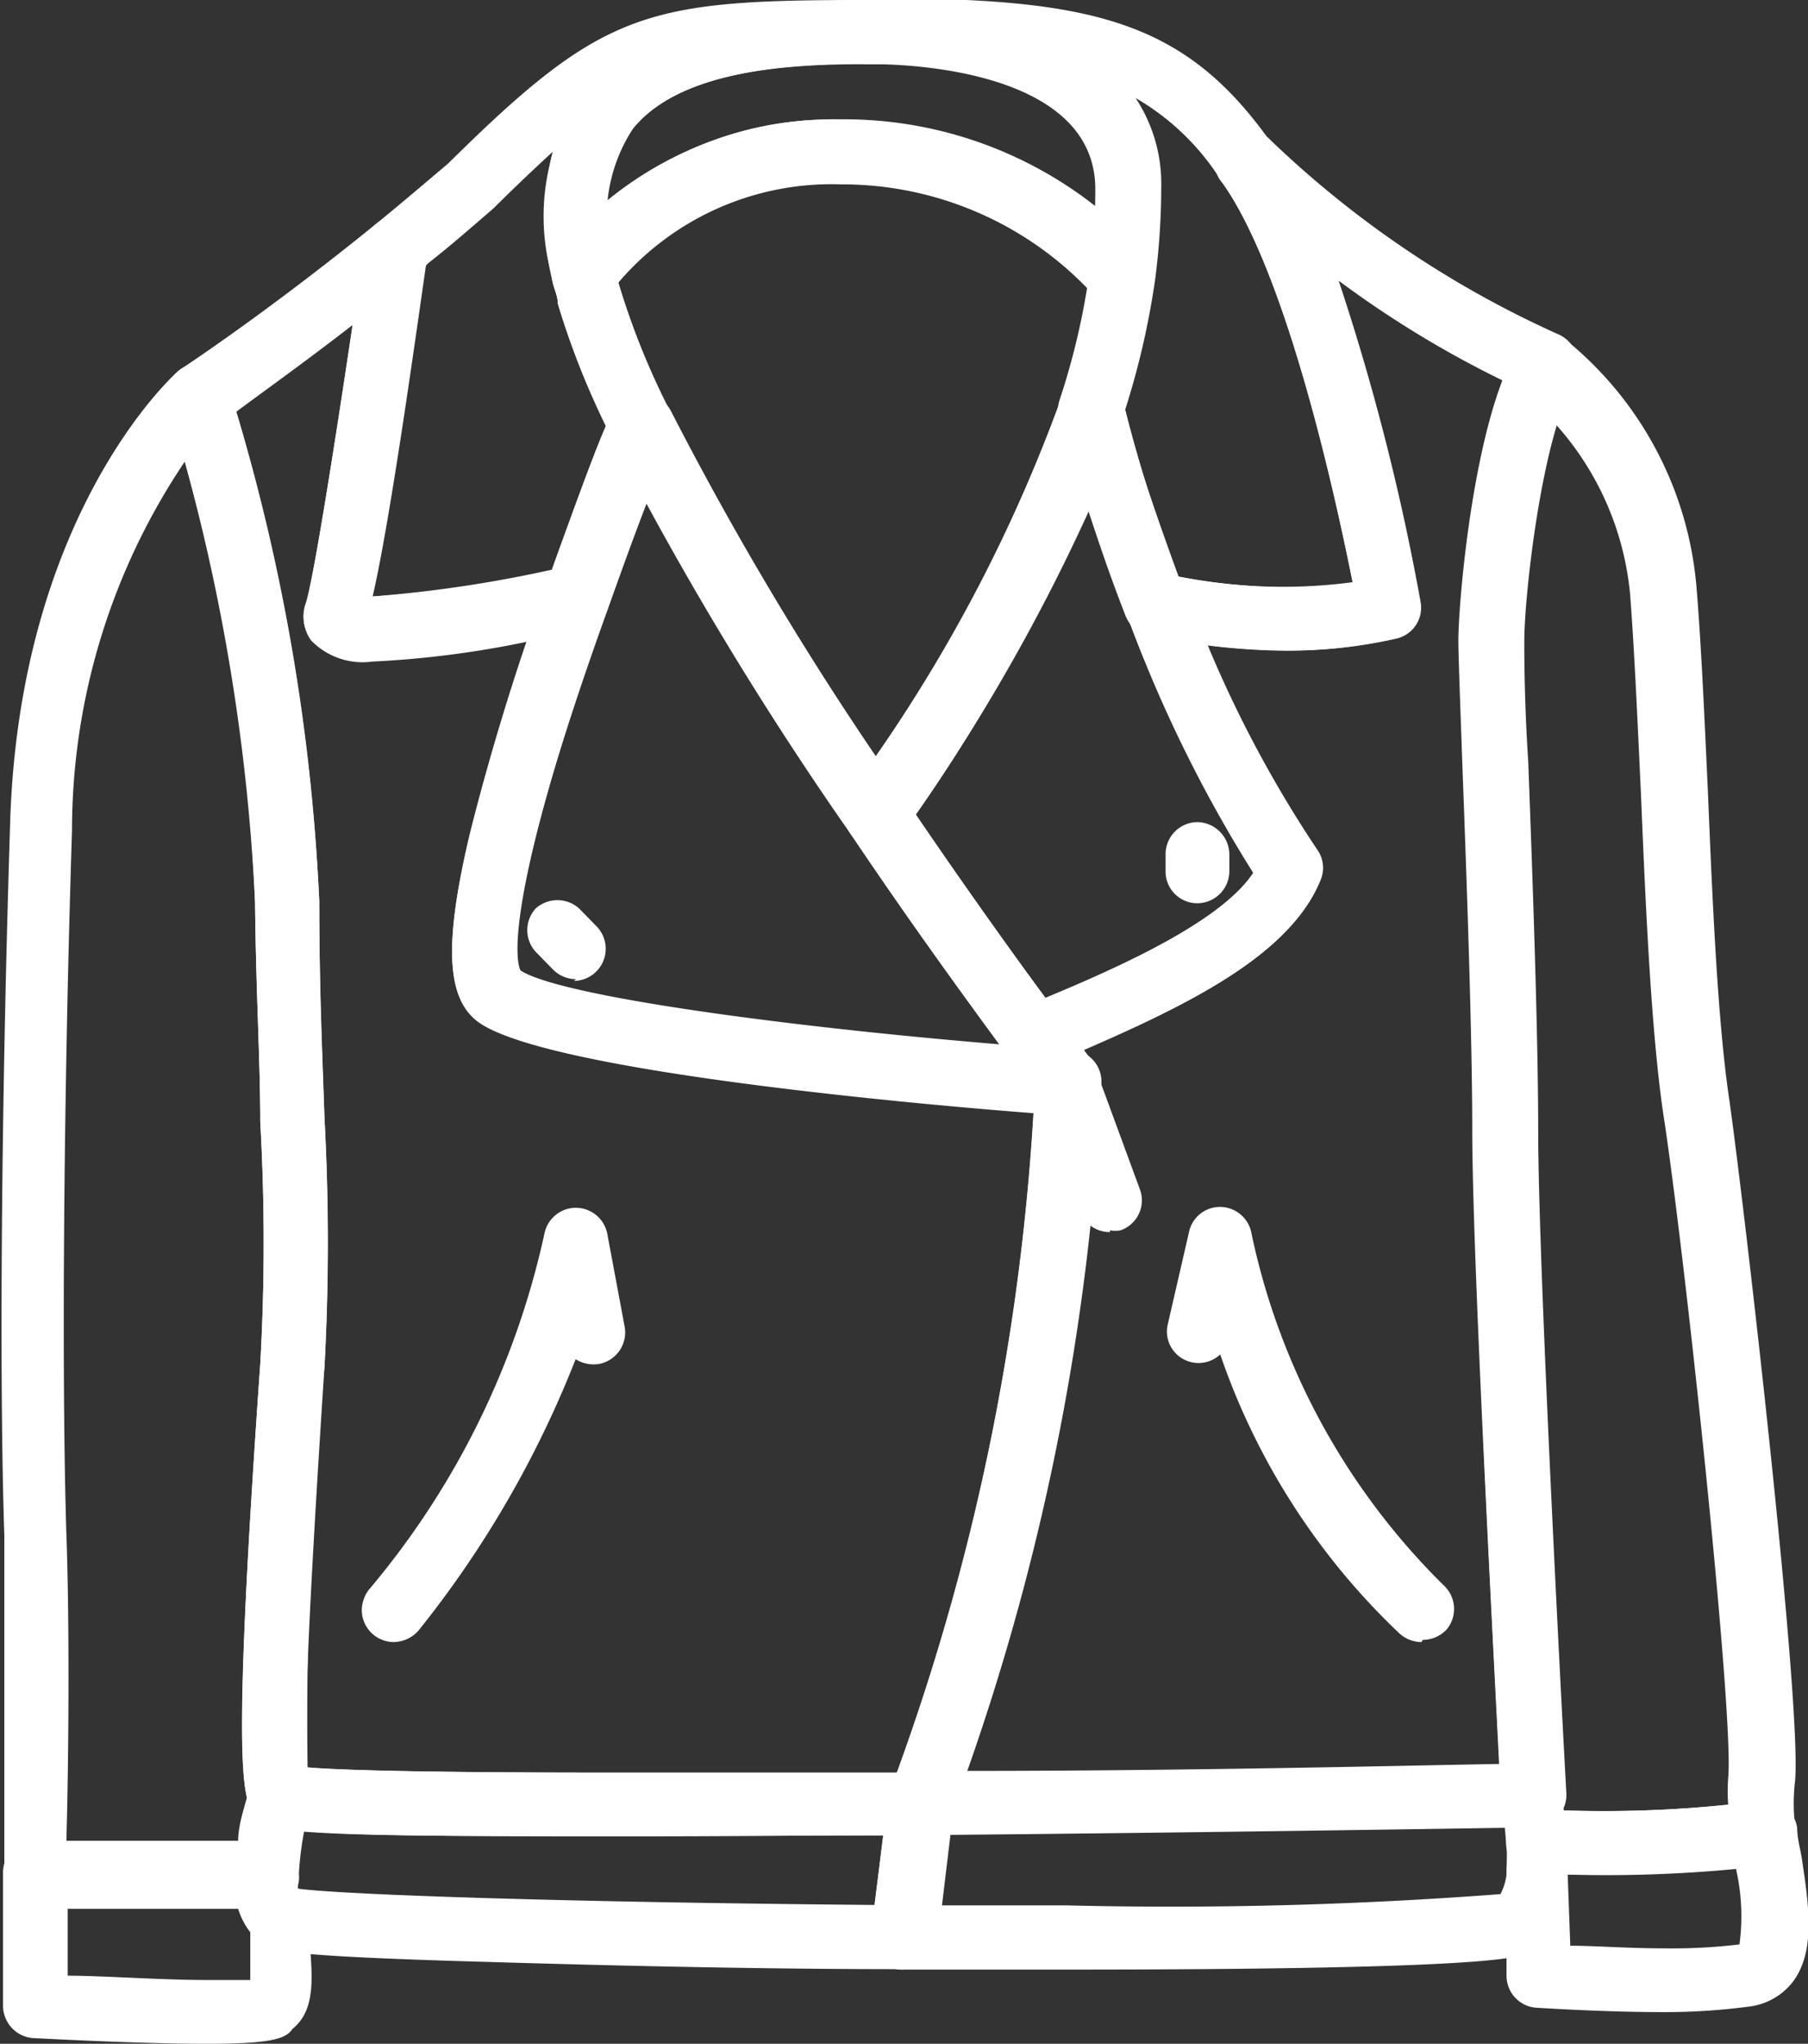 <svg xmlns="http://www.w3.org/2000/svg" viewBox="0 0 41.68 47.11"><rect x="0" y="0" width="41.68" height="47.11" fill="#333333" stroke="none"/><defs><style>.cls-1{fill:#fff;}.cls-2{opacity:0.2;}</style></defs><g id="Layer_2" data-name="Layer 2"><g id="Layer_1-2" data-name="Layer 1"><g id="Group_265" data-name="Group 265"><g id="Group_242" data-name="Group 242"><path id="Path_3056" data-name="Path 3056" class="cls-1" d="M19.92.74h.34"/></g><g id="Group_243" data-name="Group 243" class="cls-2"><path id="Path_3057" data-name="Path 3057" class="cls-1" d="M23.32,23.21a.18.18,0,0,1-.05-.07h0Z"/></g><g id="Group_244" data-name="Group 244"><path id="Path_3058" data-name="Path 3058" class="cls-1" d="M20.27,1.48H20a.74.74,0,1,1,0-1.48h.38A.74.74,0,0,1,21,.75a.74.74,0,0,1-.74.73Z"/></g><g id="Group_245" data-name="Group 245"><path id="Path_3059" data-name="Path 3059" class="cls-1" d="M14.09,42.33c-7.81,0-7.91-.12-8.2-.5S5.32,41.1,6,31.44a49.46,49.46,0,0,0,0-5.58c0-1.4-.1-3-.12-5.06a46.47,46.47,0,0,0-2-11.46.74.74,0,0,1,.3-.84S6.12,7.23,8.67,5.16a.73.73,0,0,1,1,.1.74.74,0,0,1,.16.57c-.1.68-.85,5.95-1.26,7.92a29.79,29.79,0,0,0,4.51-.7.74.74,0,0,1,.88.55A.64.64,0,0,1,14,14c-2.39,6.76-2.11,8.15-2,8.37,1,.65,7.17,1.44,12.71,1.83a.73.73,0,0,1,.68.77,55.46,55.46,0,0,1-3.45,16.84.74.74,0,0,1-.68.47C18.49,42.32,16.09,42.33,14.09,42.33Zm-7-1.59c.66.06,2.4.12,7,.12l6.6,0a54.15,54.15,0,0,0,3.14-15.2c-3-.23-11.37-1-12.83-2.12-.71-.55-.76-1.79-.18-4.25.3-1.23.74-2.75,1.34-4.5a22.62,22.62,0,0,1-3.58.46,1.65,1.65,0,0,1-1.41-.49.91.91,0,0,1-.12-.83c.17-.53.68-3.73,1.08-6.44-1.2.93-2.15,1.6-2.68,2A46.65,46.65,0,0,1,7.36,20.78c0,2.06.08,3.64.12,5a52,52,0,0,1,0,5.72,83.16,83.16,0,0,0-.39,9.2Z"/></g><g id="Group_246" data-name="Group 246"><path id="Path_3060" data-name="Path 3060" class="cls-1" d="M23.83,24.64a.74.74,0,0,1-.6-.3c-.86-1.17-2.2-3-3.63-5.13a.74.74,0,0,1,0-.83,37.84,37.84,0,0,0,4.83-9.1.73.73,0,0,1,.92-.48.72.72,0,0,1,.48.49c.49,1.64,1,3.08,1.49,4.41a30.14,30.14,0,0,0,3,5.93.72.72,0,0,1,.08.68c-.71,1.82-3.28,3-6.32,4.28A.92.92,0,0,1,23.83,24.64ZM21.1,18.79c1.14,1.67,2.2,3.14,3,4.21,1.78-.74,4.06-1.77,4.81-2.9A31.5,31.5,0,0,1,26,14.24c-.3-.79-.6-1.6-.89-2.48A44.16,44.16,0,0,1,21.1,18.79Z"/></g><g id="Group_247" data-name="Group 247"><path id="Path_3061" data-name="Path 3061" class="cls-1" d="M24.61,25.69h-.06c-2-.14-11.94-.91-13.55-2.17-.71-.56-.76-1.79-.18-4.26q.73-2.91,1.76-5.73c.79-2.22,1.5-4,1.51-4a.74.74,0,0,1,1-.41.78.78,0,0,1,.38.36,75.49,75.49,0,0,0,5.39,8.92c1.42,2.1,2.74,3.93,3.6,5.09l.73,1a.72.72,0,0,1,0,1,.73.73,0,0,1-.49.19ZM12,22.39c.88.59,6,1.29,11.1,1.7-.86-1.18-2.11-2.91-3.45-4.88-2-2.94-3.58-5.5-4.73-7.64-.26.67-.57,1.52-.9,2.45C11.58,20.78,11.86,22.17,12,22.39Z"/></g><g id="Group_248" data-name="Group 248"><path id="Path_3062" data-name="Path 3062" class="cls-1" d="M21.2,42.3a.74.74,0,0,1-.74-.74.75.75,0,0,1,.05-.26,53.63,53.63,0,0,0,3.34-16.12l-.62-.84a.74.74,0,0,1,.16-1l.15-.08c1.83-.76,4.52-1.88,5.35-3.14A31.19,31.19,0,0,1,26,14.23a.73.73,0,0,1,.42-1,.75.75,0,0,1,.42,0,14.47,14.47,0,0,0,2.86.31,10.56,10.56,0,0,0,1.49-.1c-.38-1.9-1.5-7.09-3-9.21a.74.74,0,0,1,1.1-1,23.41,23.41,0,0,0,6.62,4.47.74.74,0,0,1,.39,1,.59.59,0,0,0,0,.08c-.76,1.31-1.16,4.95-1.16,6,0,.32,0,1.4.09,2.76.1,2.66.23,6.3.23,8.52,0,3.32.64,15.16.65,15.28a.75.75,0,0,1-.7.78h0c-.07,0-7.09.12-14.12.18ZM25,24.22l.22.29a.73.73,0,0,1,.15.48,55.55,55.55,0,0,1-3.08,15.83c5.3,0,10.4-.13,12.28-.16-.15-2.71-.61-11.7-.61-14.6,0-2.19-.13-5.82-.23-8.46-.05-1.44-.09-2.47-.09-2.83a22,22,0,0,1,1-6,23.83,23.83,0,0,1-3.78-2.3,53.64,53.64,0,0,1,1.89,7.41.73.73,0,0,1-.56.84,10.75,10.75,0,0,1-2.52.27,13.94,13.94,0,0,1-1.83-.12,27.47,27.47,0,0,0,2.53,4.72.72.72,0,0,1,.08.68c-.65,1.64-2.8,2.78-5.45,3.91Z"/></g><g id="Group_249" data-name="Group 249"><path id="Path_3063" data-name="Path 3063" class="cls-1" d="M25.85,7.12a.81.81,0,0,1-.55-.25,7.86,7.86,0,0,0-5.91-2.65,6.37,6.37,0,0,0-5.33,2.53.74.74,0,0,1-1,.19.77.77,0,0,1-.3-.45,5.07,5.07,0,0,1,.7-4.43C15,.15,17.94,0,20.24,0h.09c1.54,0,6.4.48,6.4,4.36a16.79,16.79,0,0,1-.15,2.12.73.73,0,0,1-.73.63ZM19.39,2.75a9.38,9.38,0,0,1,5.86,2V4.36c0-2.57-3.8-2.86-5-2.88h-.35c-1.77,0-4.25.15-5.33,1.5A2.76,2.76,0,0,0,14,4.62a8.27,8.27,0,0,1,5.37-1.87Z"/></g><g id="Group_250" data-name="Group 250"><path id="Path_3064" data-name="Path 3064" class="cls-1" d="M20.21,19.53a.75.75,0,0,1-.61-.32,79.35,79.35,0,0,1-5.49-9.1A18.64,18.64,0,0,1,12.86,7c0-.18-.09-.34-.12-.5a.68.68,0,0,1,.11-.57,7.82,7.82,0,0,1,6.54-3.17,9.33,9.33,0,0,1,7,3.14.75.75,0,0,1,.18.59,17.91,17.91,0,0,1-.75,3.22v0a38.93,38.93,0,0,1-5,9.48.72.72,0,0,1-.6.32Zm-6-13,0,.1a17.37,17.37,0,0,0,1.15,2.87,72,72,0,0,0,4.78,8A35.92,35.92,0,0,0,24.42,9.3v0a17.08,17.08,0,0,0,.65-2.65,7.86,7.86,0,0,0-5.68-2.4,6.46,6.46,0,0,0-5.14,2.27Z"/></g><g id="Group_251" data-name="Group 251"><path id="Path_3065" data-name="Path 3065" class="cls-1" d="M29.65,15a15.93,15.93,0,0,1-3.16-.35.73.73,0,0,1-.54-.45c-.54-1.37-1-2.85-1.53-4.53a.79.79,0,0,1,0-.43,16.52,16.52,0,0,0,.7-3,15.5,15.5,0,0,0,.14-1.92c0-2.58-3.82-2.86-5-2.89a.74.74,0,1,1,0-1.47h0c5,0,7.11.54,9.1,3.41s3.3,10.2,3.35,10.51a.74.74,0,0,1-.56.84A11.25,11.25,0,0,1,29.65,15Zm-2.47-1.71a12.24,12.24,0,0,0,4,.13c-.38-1.9-1.5-7.09-3-9.21a5.69,5.69,0,0,0-2-1.95,3.59,3.59,0,0,1,.59,2.06,16.65,16.65,0,0,1-.14,2.12,18.47,18.47,0,0,1-.69,3C26.31,10.9,26.73,12.16,27.18,13.33Z"/></g><g id="Group_252" data-name="Group 252"><path id="Path_3066" data-name="Path 3066" class="cls-1" d="M8.58,15.22a1.64,1.64,0,0,1-1.41-.49.88.88,0,0,1-.12-.83c.22-.67.94-5.43,1.35-8.27a.71.71,0,0,1,.27-.47c.53-.43,1.08-.9,1.66-1.39C13.9.24,14.87,0,19.93,0a.74.74,0,0,1,.73.74.73.73,0,0,1-.73.73c-1.78,0-4.26.16-5.34,1.5a3.7,3.7,0,0,0-.41,3.2c0,.13.06.27.1.42a17.41,17.41,0,0,0,1.16,2.87.78.78,0,0,1,0,.6S14.75,11.83,14,14a.73.73,0,0,1-.53.48A30.65,30.65,0,0,1,8.58,15.22Zm1.24-9.1C9.63,7.42,9,12,8.59,13.75a26.21,26.21,0,0,0,4.13-.61c.54-1.51,1-2.77,1.25-3.33A18,18,0,0,1,12.86,7c0-.18-.09-.35-.12-.5a6.3,6.3,0,0,1,0-3c-.4.37-.85.79-1.36,1.3l0,0c-.51.44-1,.87-1.5,1.26Z"/></g><g id="Group_253" data-name="Group 253"><path id="Path_3067" data-name="Path 3067" class="cls-1" d="M13.28,22.57a.75.75,0,0,1-.53-.22l-.4-.41a.74.74,0,0,1,0-1,.75.75,0,0,1,1,0h0l.4.41a.74.74,0,0,1-.52,1.26Z"/></g><g id="Group_254" data-name="Group 254"><path id="Path_3068" data-name="Path 3068" class="cls-1" d="M27.6,20.82a.73.73,0,0,1-.73-.73h0v-.41a.74.74,0,0,1,.74-.73.75.75,0,0,1,.73.73v.41A.74.74,0,0,1,27.6,20.82Z"/></g><g id="Group_255" data-name="Group 255"><path id="Path_3069" data-name="Path 3069" class="cls-1" d="M9.08,37.85a.74.74,0,0,1-.74-.74.81.81,0,0,1,.15-.45,19,19,0,0,0,4.06-8.22.74.74,0,0,1,.72-.6h0a.74.74,0,0,1,.73.6l.4,2.14a.74.74,0,0,1-.59.86.78.78,0,0,1-.54-.11,24,24,0,0,1-3.61,6.24A.77.77,0,0,1,9.08,37.85Z"/></g><g id="Group_256" data-name="Group 256"><path id="Path_3070" data-name="Path 3070" class="cls-1" d="M20.81,45.4h-.08a.74.74,0,0,1-.66-.82.74.74,0,0,1,1.47.15v0A.73.73,0,0,1,20.81,45.4Z"/></g><g id="Group_257" data-name="Group 257"><path id="Path_3071" data-name="Path 3071" class="cls-1" d="M25.59,28.4a.74.74,0,0,1-.7-.48l-1-2.72a.74.74,0,0,1,1.39-.5h0l1,2.72a.73.73,0,0,1-.45.94.67.67,0,0,1-.24,0Z"/></g><g id="Group_258" data-name="Group 258"><path id="Path_3072" data-name="Path 3072" class="cls-1" d="M32.77,37.85a.76.76,0,0,1-.5-.19,16,16,0,0,1-4.14-6.44.73.73,0,0,1-1,0,.72.72,0,0,1-.21-.69l.49-2.13a.73.73,0,0,1,.71-.58h0a.74.74,0,0,1,.72.56,16,16,0,0,0,4.46,8.18.74.74,0,0,1,.05,1,.76.76,0,0,1-.55.24Z"/></g><g id="Group_259" data-name="Group 259"><path id="Path_3073" data-name="Path 3073" class="cls-1" d="M20.81,45.39h0c-3.51,0-7-.09-9.68-.17-4.62-.13-4.83-.26-5-.39h0a1.74,1.74,0,0,1-.64-1.62,9.28,9.28,0,0,1,.34-2,.73.73,0,0,1,.91-.5l.1,0c.3.05,1.62.15,7.32.15,2,0,4.39,0,7.1,0a.69.69,0,0,1,.61.31.71.71,0,0,1,.1.63l-.36,3A.74.74,0,0,1,20.81,45.39ZM6.91,43.54c1.15.14,6.2.31,13.25.37l.2-1.6-6.27,0C10,42.34,8,42.3,7,42.22a5.7,5.7,0,0,0-.13,1,1.58,1.58,0,0,0,0,.31Z"/></g><g id="Group_260" data-name="Group 260"><path id="Path_3074" data-name="Path 3074" class="cls-1" d="M24.59,45.4H20.81a.74.74,0,0,1-.73-.75v-.08l.38-3.05a.53.53,0,0,1,0-.17v0a.75.75,0,0,1,.69-.48c7-.06,14-.18,14.1-.18h0a.74.74,0,0,1,.72.57,9.3,9.3,0,0,1,.16,1.18c0,.25,0,.51,0,.77a2.22,2.22,0,0,1-.84,1.77C35.1,45.11,34.67,45.4,24.59,45.4Zm-2.95-1.48h2.95a99.78,99.78,0,0,0,10-.26,1.31,1.31,0,0,0,.15-.61,2.71,2.71,0,0,0,0-.57q0-.2,0-.36c-1.82,0-7.26.11-12.85.16Z"/></g><g id="Group_261" data-name="Group 261"><path id="Path_3075" data-name="Path 3075" class="cls-1" d="M4.77,47.11c-1.66,0-3.92-.13-4-.13a.75.75,0,0,1-.7-.75s0-1.31,0-3.07a.73.73,0,0,1,.74-.73h0l5.33,0a.74.74,0,0,1,.73.74h0a1.81,1.81,0,0,0,0,.4.75.75,0,0,1,.27.54c0,.23,0,.45,0,.66.07.88.12,1.58-.4,2C6.59,47,6.23,47.11,4.77,47.11ZM1.54,45.54c.82,0,2.17.1,3.23.1.52,0,.85,0,1,0,0-.2,0-.46,0-.68l0-.42A1.71,1.71,0,0,1,5.49,44l-3.93,0c0,.66,0,1.22,0,1.63Z"/></g><g id="Group_262" data-name="Group 262"><path id="Path_3076" data-name="Path 3076" class="cls-1" d="M6.16,44h0L.83,43.9a.73.73,0,0,1-.73-.74c0-2,0-5.72,0-7.75-.12-3.6-.07-10,.13-16.32C.41,11.94,3.94,8.7,4.09,8.57a.74.74,0,0,1,1,0,.72.72,0,0,1,.15.27A47.16,47.16,0,0,1,7.36,20.78c0,2.06.07,3.64.12,5a54.75,54.75,0,0,1,0,5.73C7,38.85,7,40.64,7.11,41a.75.75,0,0,1,.06.55,7.5,7.5,0,0,0-.28,1.64A.73.73,0,0,1,6.16,44ZM1.57,42.44l3.92,0c0-.35.12-.7.2-1-.16-.71-.2-2.74.31-10a49.46,49.46,0,0,0,0-5.58c0-1.4-.1-3-.12-5.06A43.7,43.7,0,0,0,4.26,10.64a15.23,15.23,0,0,0-2.6,8.5c-.2,6.28-.24,12.65-.13,16.22.07,1.83.06,5,0,7.08Z"/></g><g id="Group_263" data-name="Group 263"><path id="Path_3077" data-name="Path 3077" class="cls-1" d="M38.33,46.38c-1.41,0-2.85-.1-2.91-.1a.74.74,0,0,1-.69-.73V43.06a5.42,5.42,0,0,0,0-.57.73.73,0,0,1,.69-.78h.07a28.06,28.06,0,0,0,5.1-.2.74.74,0,0,1,.84.62v0c0,.22.06.44.1.66.17,1.12.33,2.17-.19,2.88a1.5,1.5,0,0,1-1,.58A14.66,14.66,0,0,1,38.33,46.38ZM36.2,44.85c.55,0,1.35.06,2.13.06a13.12,13.12,0,0,0,1.77-.09h0a4.85,4.85,0,0,0-.08-1.74,31.38,31.38,0,0,1-3.88.13Z"/></g><g id="Group_264" data-name="Group 264"><path id="Path_3078" data-name="Path 3078" class="cls-1" d="M37.07,43.21l-1.64,0a.73.73,0,0,1-.71-.69,6,6,0,0,0-.13-1,.49.49,0,0,1,0-.12c0-.49-.65-12-.65-15.36,0-2.19-.13-5.81-.23-8.46-.05-1.44-.09-2.47-.09-2.82,0-.89.35-5,1.35-6.71a.75.75,0,0,1,1-.27l.06,0a8.23,8.23,0,0,1,3.08,5.76c.11,1.33.18,2.94.26,4.65.11,2.66.23,5.4.5,7.19.36,2.56,1.68,14,1.51,15.69a4.36,4.36,0,0,0,0,1,.74.74,0,0,1-.62.82A25.77,25.77,0,0,1,37.07,43.21Zm-1-1.48a27.89,27.89,0,0,0,3.77-.13,4.33,4.33,0,0,1,0-.62c.14-1.41-1-12.12-1.5-15.33-.27-1.86-.4-4.64-.51-7.33-.08-1.7-.15-3.3-.25-4.61a6.81,6.81,0,0,0-1.78-4,22.49,22.49,0,0,0-.79,5.09c0,.32,0,1.4.09,2.76.1,2.66.23,6.3.23,8.52,0,3.2.6,14.33.65,15.23,0,.08,0,.23.07.44Z"/></g></g></g></g></svg>